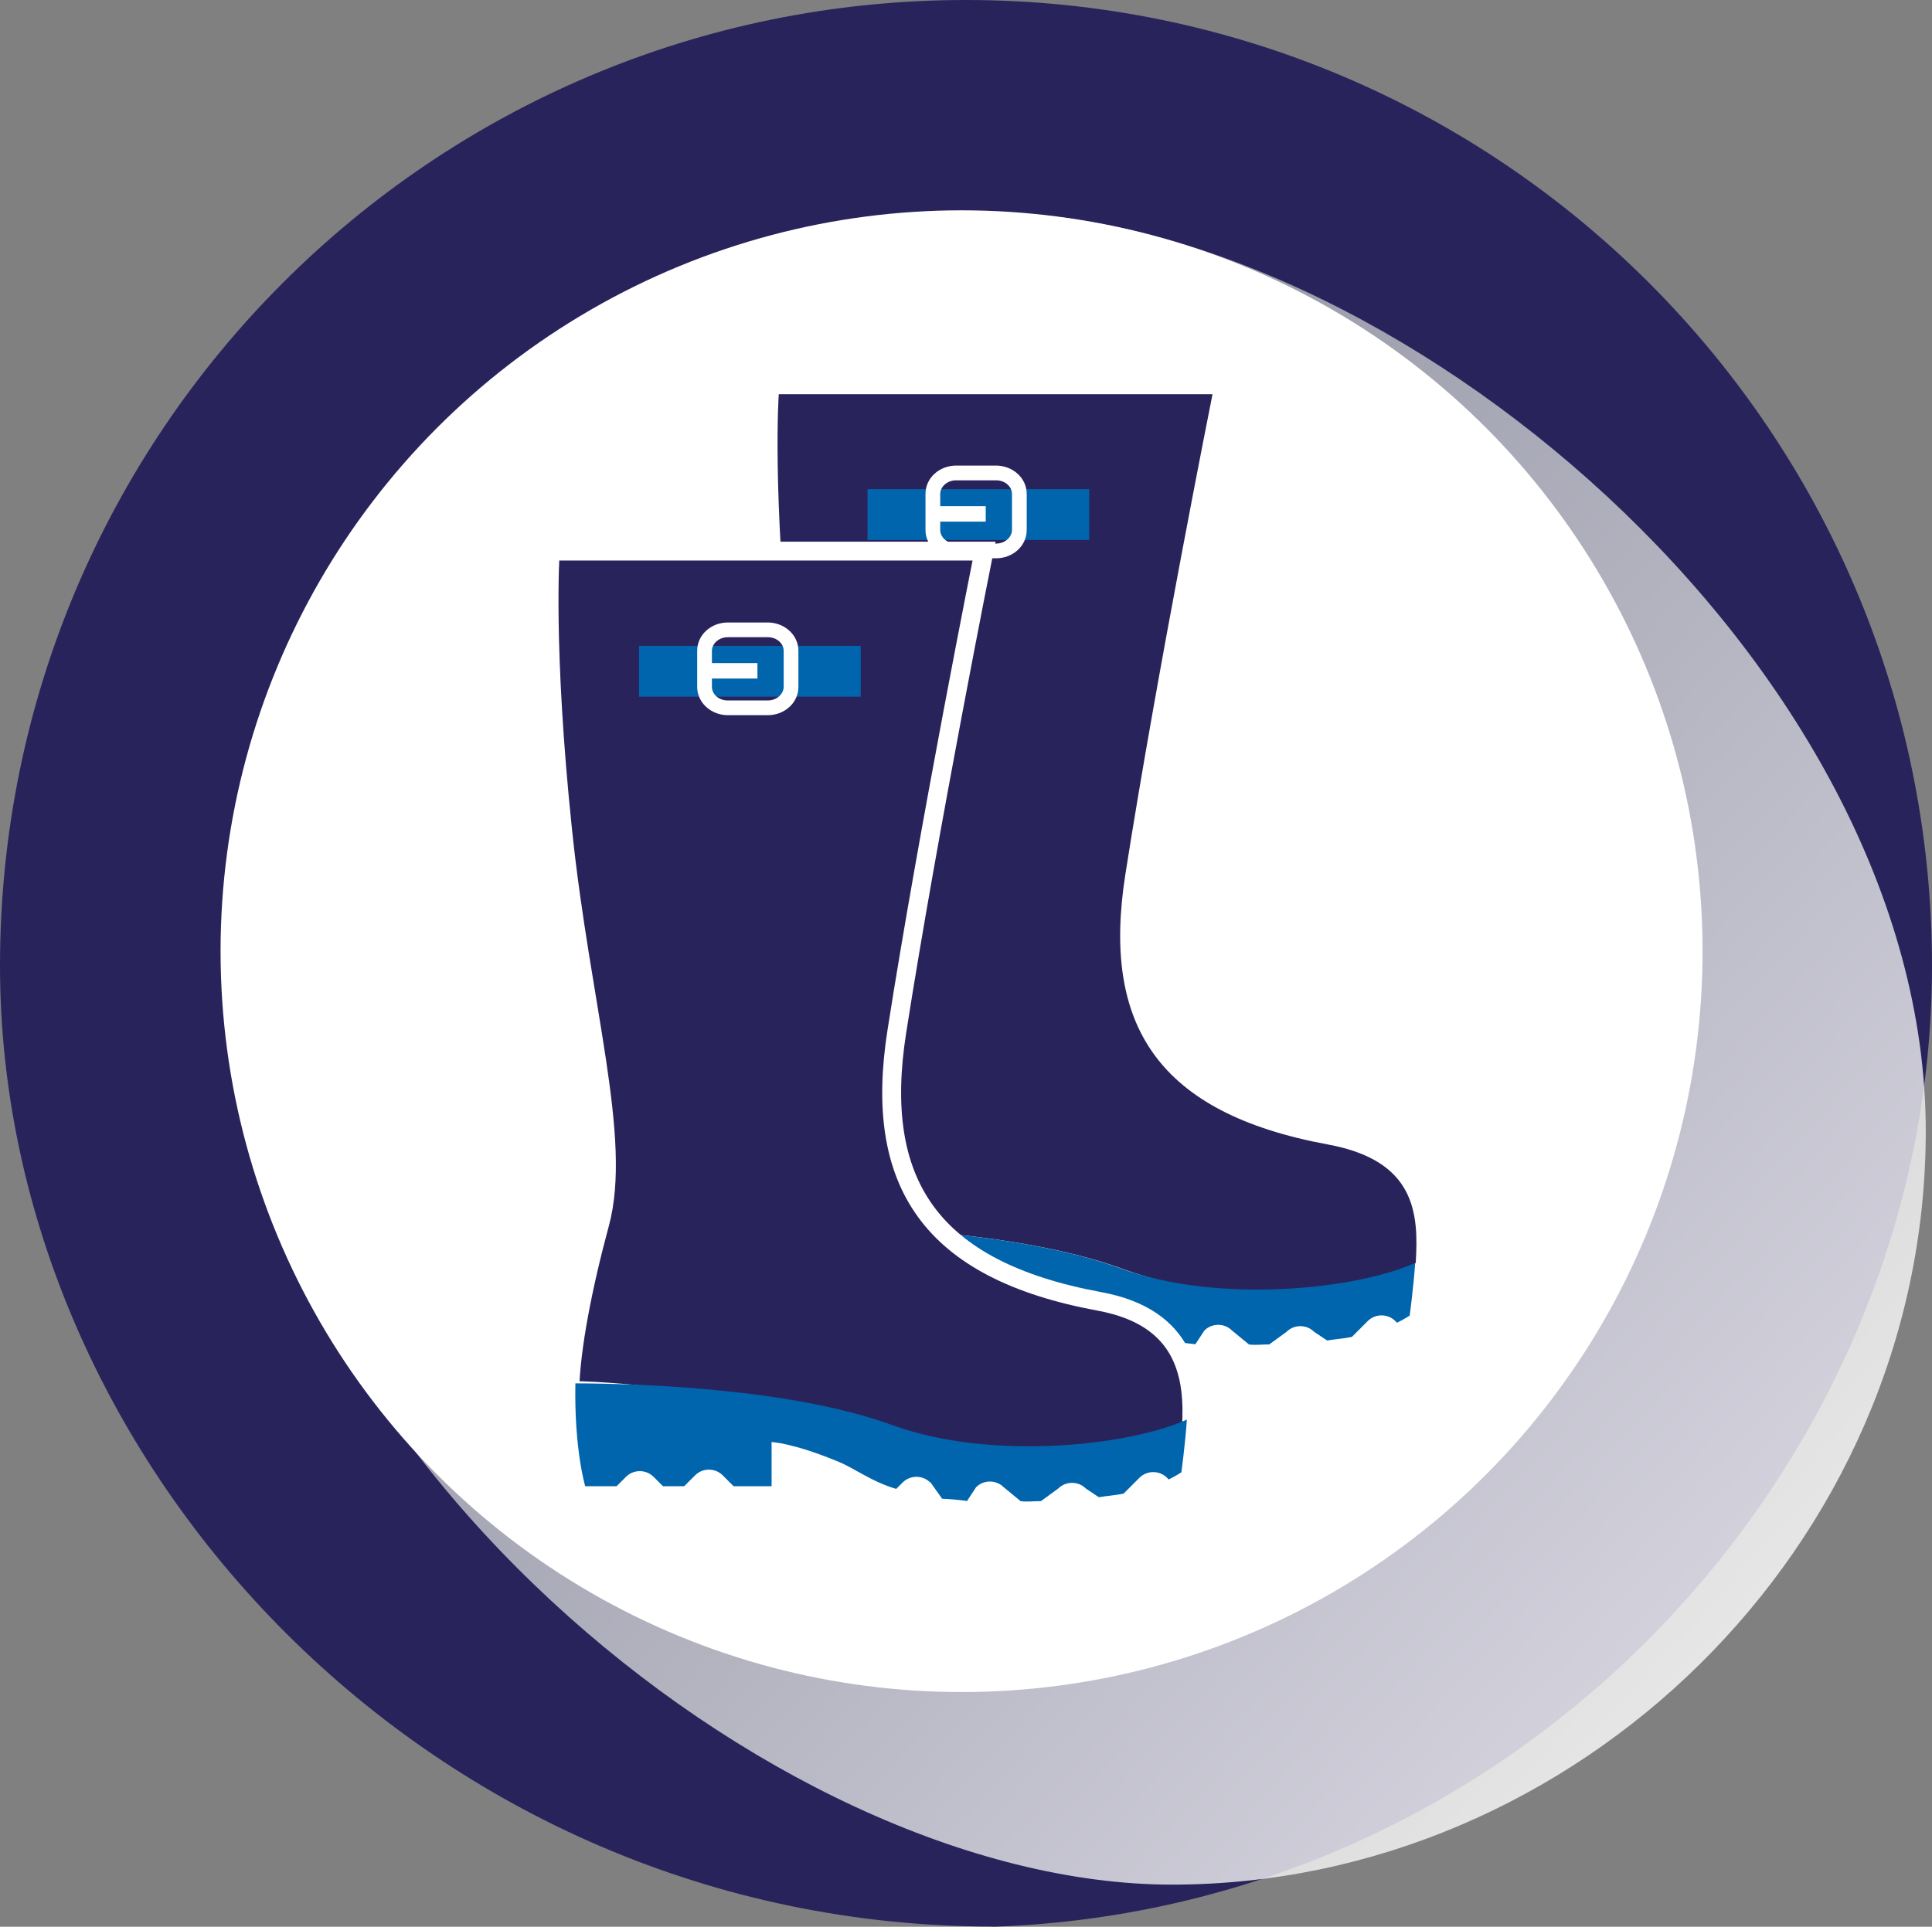 <?xml version="1.0" encoding="UTF-8"?>
<svg xmlns="http://www.w3.org/2000/svg" xmlns:xlink="http://www.w3.org/1999/xlink" viewBox="0 0 102.31 102.05">
  <rect x="0" y="0" width="102.31" height="102.05" fill="#808080" stroke="none"/>
  <defs>
    <style>
      .cls-1 {
        fill: #0065ac;
      }

      .cls-2, .cls-3 {
        fill: #29235c;
      }

      .cls-4 {
        isolation: isolate;
      }

      .cls-3 {
        stroke: #fff;
        stroke-miterlimit: 10;
      }

      .cls-5 {
        fill: #fff;
      }

      .cls-6 {
        fill: url(#linear-gradient);
        mix-blend-mode: multiply;
        opacity: .8;
      }
    </style>
    <linearGradient id="linear-gradient" x1="22.85" y1="24.13" x2="91.43" y2="86.95" gradientUnits="userSpaceOnUse">
      <stop offset="0" stop-color="#9ea1a7"/>
      <stop offset="1" stop-color="#fff"/>
    </linearGradient>
  </defs>
  <g class="cls-4">
    <g id="Layer_2">
      <g id="Layer_1-2" data-name="Layer_1">
        <g>
          <g>
            <path class="cls-2" d="M52.58,102.05c27.93-.93,49.73-24.39,49.73-50.89C102.31,22.9,79.41,0,51.15,0S0,22.9,0,51.15c0,26.5,22.94,50.89,52.58,50.89"/>
            <path class="cls-6" d="M52.21,11.25c-22.04,0-39.91,17.87-39.91,39.91,0,24.77,28.43,48.66,49.77,48.66s39.91-17.87,39.91-39.91c0-24.77-28.42-48.66-49.77-48.66Z"/>
            <circle class="cls-5" cx="50.92" cy="50.38" r="39.24"/>
          </g>
          <g>
            <path class="cls-2" d="M42.59,64.97c3.05,0,11.32.23,16.78,2.21,5.28,1.92,12.58,2.2,15.6-.29.17-2.67-.04-5.42-4.64-6.27-9-1.66-11.99-6.3-10.74-14.28,1.69-10.81,4.62-25.46,4.62-25.46h-22.97s-.37,5.05.66,14.86c.97,9.23,3.17,16.27,1.96,20.75-.91,3.37-1.22,6.23-1.27,8.47Z"/>
            <rect class="cls-1" x="45.94" y="25.91" width="11.74" height="2.69"/>
            <path class="cls-1" d="M61.37,70.22l.61.86c.45.02.89.06,1.32.12l.48-.73c.4-.4,1.06-.4,1.46,0l.9.74c.37.05.73-.01,1.07,0l.92-.67c.4-.4,1.06-.4,1.46,0l.69.46c.4-.07.96-.11,1.31-.19l.84-.84c.4-.4,1.06-.4,1.46,0l.09.09c.44-.22.67-.38.67-.38,0,0,.21-1.53.29-2.79-3.01,1.37-10.32,2.21-15.6.29-5.46-1.99-13.72-2.2-16.78-2.21-.07,3.48.52,5.45.52,5.45h1.66l.5-.5c.4-.4,1.06-.4,1.46,0l.5.5h1.12l.58-.58c.4-.4,1.06-.4,1.46,0l.58.58h2.01v-2.34s1.1.03,3.54,1.04c.89.37,1.78,1.07,3.06,1.44l.34-.34c.4-.4,1.06-.4,1.46,0Z"/>
            <path class="cls-5" d="M52.75,24.66h-2.12c-.87,0-1.62.64-1.62,1.5v1.91c0,.86.76,1.5,1.62,1.5h2.12c.87,0,1.62-.64,1.62-1.5v-1.91c0-.86-.76-1.5-1.62-1.5ZM53.59,28.07c0,.36-.35.72-.84.72h-2.12c-.5,0-.84-.35-.84-.72v-.44h2.41v-.82h-2.41v-.65c0-.36.35-.72.84-.72h2.12c.49,0,.84.35.84.72v1.91Z"/>
          </g>
          <g>
            <path class="cls-3" d="M30.17,73.65c3.05,0,11.64.95,17.1,2.93,5.28,1.92,12.81,1.55,15.82-.94.17-2.67-.26-5.86-4.86-6.71-9-1.66-11.99-6.3-10.74-14.28,1.69-10.81,4.62-25.46,4.62-25.46h-22.97s-.37,5.05.66,14.86c.97,9.23,3.17,16.27,1.96,20.75-.91,3.37-1.54,6.61-1.59,8.85Z"/>
            <rect class="cls-1" x="33.84" y="34.21" width="11.74" height="2.69"/>
            <path class="cls-1" d="M49.28,78.52l.61.86c.45.02.89.06,1.32.12l.48-.73c.4-.4,1.06-.4,1.46,0l.9.74c.37.05.73-.01,1.07,0l.92-.67c.4-.4,1.06-.4,1.46,0l.69.46c.4-.07.96-.11,1.31-.19l.84-.84c.4-.4,1.06-.4,1.46,0l.09.09c.44-.22.67-.38.67-.38,0,0,.21-1.53.29-2.79-3.01,1.37-10.32,2.21-15.6.29-5.46-1.99-13.72-2.2-16.78-2.21-.07,3.48.52,5.45.52,5.45h1.66l.5-.5c.4-.4,1.06-.4,1.46,0l.5.5h1.12l.58-.58c.4-.4,1.06-.4,1.46,0l.58.58h2.01v-2.34s1.1.03,3.54,1.04c.89.37,1.78,1.07,3.06,1.44l.34-.34c.4-.4,1.06-.4,1.46,0Z"/>
            <path class="cls-5" d="M40.66,32.97h-2.12c-.87,0-1.62.64-1.62,1.5v1.91c0,.86.76,1.5,1.62,1.5h2.12c.87,0,1.62-.64,1.62-1.5v-1.91c0-.86-.76-1.5-1.62-1.5ZM41.5,36.38c0,.36-.35.72-.84.72h-2.12c-.5,0-.84-.35-.84-.72v-.44h2.41v-.82h-2.41v-.65c0-.36.35-.72.84-.72h2.12c.49,0,.84.35.84.72v1.91Z"/>
          </g>
        </g>
      </g>
    </g>
  </g>
</svg>